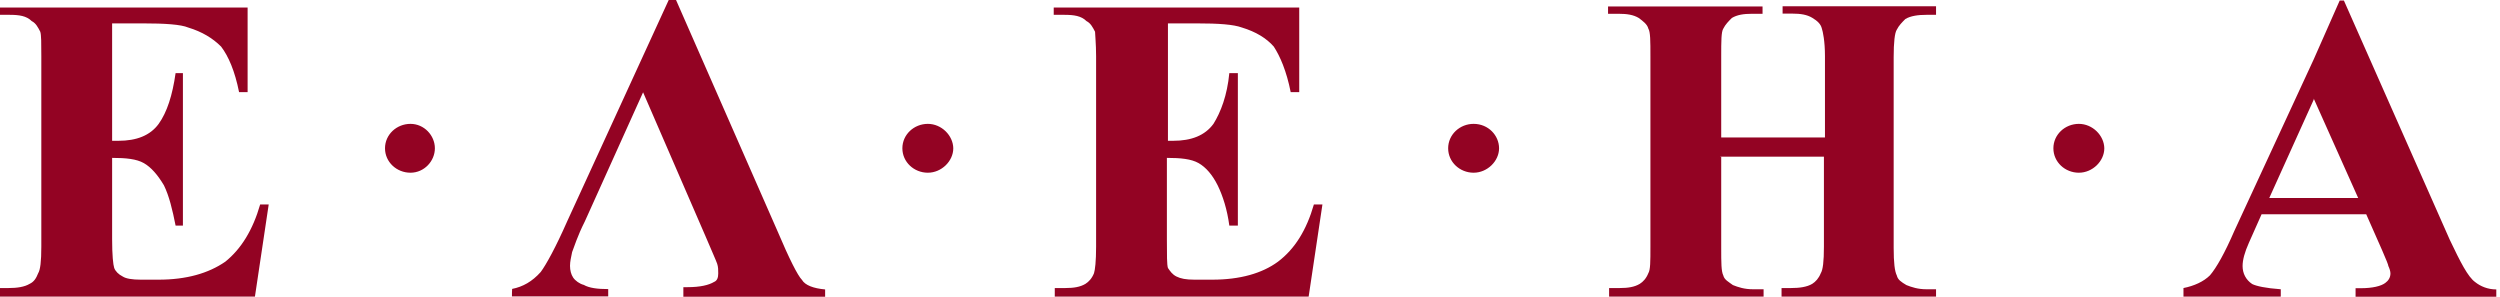 <?xml version="1.0" encoding="UTF-8"?> <svg xmlns="http://www.w3.org/2000/svg" width="278" height="33" viewBox="0 0 278 33" fill="none"> <path fill-rule="evenodd" clip-rule="evenodd" d="M191.283 17.422H202.82V27.432C202.82 29.081 202.704 30.012 202.471 30.381C202.238 30.963 201.889 31.332 201.521 31.564C200.939 31.914 200.105 32.03 199.175 32.03H198.108V32.981H215.288V32.166H214.221C213.271 32.166 212.573 31.933 211.992 31.7C211.41 31.351 211.042 31.118 210.925 30.633C210.692 30.168 210.576 29.217 210.576 27.568V6.363C210.576 4.714 210.692 3.647 210.925 3.298C211.158 2.832 211.507 2.483 211.875 2.115C212.457 1.765 213.291 1.649 214.221 1.649H215.288V0.698H198.225V1.513H199.291C200.241 1.513 200.939 1.63 201.521 1.979C202.103 2.328 202.471 2.677 202.587 3.162C202.704 3.511 202.936 4.578 202.936 6.228V15.287H191.399V6.247C191.399 4.598 191.399 3.531 191.632 3.182C191.865 2.716 192.214 2.367 192.582 1.998C193.164 1.649 193.881 1.533 194.812 1.533H195.995V0.718H178.815V1.533H179.998C180.948 1.533 181.646 1.649 182.228 1.998C182.693 2.347 183.178 2.697 183.294 3.182C183.527 3.531 183.527 4.598 183.527 6.247V27.432C183.527 29.081 183.527 30.012 183.294 30.381C183.062 30.963 182.713 31.332 182.344 31.564C181.762 31.914 181.045 32.03 180.114 32.03H178.932V32.981H196.111V32.166H194.928C193.978 32.166 193.28 31.933 192.698 31.7C192.233 31.351 191.748 31.118 191.632 30.633C191.399 30.168 191.399 29.217 191.399 27.568V17.441H191.283V17.422ZM129.642 2.6H133.055C135.517 2.6 137.165 2.716 138.115 3.065C139.647 3.531 140.83 4.249 141.644 5.18C142.342 6.247 143.06 7.896 143.525 10.243H144.475V0.834H117.174V1.649H118.357C119.423 1.649 120.238 1.765 120.819 2.347C121.285 2.58 121.518 3.046 121.77 3.531C121.77 3.88 121.886 4.831 121.886 6.247V27.432C121.886 29.081 121.77 30.012 121.653 30.381C121.421 30.963 121.072 31.332 120.703 31.564C120.121 31.914 119.404 32.03 118.473 32.03H117.291V32.981H145.522L147.054 22.737H146.104C145.29 25.57 143.991 27.684 142.11 29.101C140.345 30.4 137.883 31.099 134.819 31.099H132.822C131.872 31.099 131.29 30.982 130.825 30.75C130.359 30.517 130.127 30.168 129.875 29.799C129.758 29.45 129.758 28.383 129.758 26.617V17.557C131.29 17.557 132.473 17.674 133.287 18.139C134.102 18.605 134.819 19.439 135.401 20.603C135.983 21.787 136.467 23.319 136.7 25.085H137.65V8.129H136.7C136.467 10.593 135.75 12.474 134.935 13.774C133.985 15.074 132.473 15.656 130.456 15.656H129.875V2.6H129.642ZM56.929 32.961H67.633V32.146C66.45 32.146 65.519 32.03 64.918 31.681C64.453 31.564 63.968 31.215 63.735 30.866C63.502 30.517 63.386 30.051 63.386 29.566C63.386 29.081 63.502 28.616 63.619 28.034C63.852 27.451 64.201 26.268 65.034 24.619L71.511 10.263L78.452 26.268C79.15 27.917 79.635 28.984 79.751 29.333C79.868 29.683 79.868 30.032 79.868 30.4C79.868 30.866 79.751 31.215 79.402 31.351C78.821 31.7 77.871 31.933 76.455 31.933H75.99V33H91.754V32.185C90.455 32.069 89.524 31.72 89.175 31.118C88.71 30.653 87.759 28.771 86.46 25.706L75.175 0H74.361L63.076 24.6C61.777 27.549 60.73 29.43 60.129 30.245C59.178 31.312 58.131 31.894 56.949 32.127C56.929 32.146 56.929 32.961 56.929 32.961ZM12.468 2.6H15.88C18.343 2.6 20.108 2.716 20.941 3.065C22.473 3.531 23.656 4.249 24.587 5.18C25.401 6.247 26.118 7.896 26.584 10.243H27.534V0.834H0V1.649H1.066C2.133 1.649 2.947 1.765 3.529 2.347C3.994 2.58 4.227 3.046 4.479 3.531C4.595 3.88 4.595 4.831 4.595 6.247V27.432C4.595 29.081 4.479 30.012 4.246 30.381C4.014 30.963 3.781 31.332 3.296 31.564C2.715 31.914 1.881 32.03 0.95 32.03H0V32.981H28.348L29.88 22.737H28.93C28.116 25.57 26.817 27.684 25.052 29.101C23.171 30.4 20.709 31.099 17.645 31.099H15.648C14.698 31.099 14 30.982 13.651 30.75C13.185 30.517 12.836 30.168 12.7 29.799C12.584 29.45 12.468 28.383 12.468 26.617V17.557C14 17.557 15.182 17.674 15.997 18.139C16.811 18.605 17.529 19.439 18.227 20.603C18.808 21.787 19.177 23.319 19.526 25.085H20.34V8.129H19.526C19.177 10.593 18.576 12.474 17.645 13.774C16.695 15.074 15.182 15.656 13.166 15.656H12.468V2.6ZM45.644 13.774C44.112 13.774 42.813 14.958 42.813 16.49C42.813 18.023 44.112 19.206 45.644 19.206C47.176 19.206 48.359 17.907 48.359 16.49C48.359 15.074 47.176 13.774 45.644 13.774ZM103.175 13.774C101.643 13.774 100.344 14.958 100.344 16.49C100.344 18.023 101.643 19.206 103.175 19.206C104.706 19.206 106.005 17.907 106.005 16.49C105.986 15.074 104.706 13.774 103.175 13.774ZM163.865 13.774C162.334 13.774 161.035 14.958 161.035 16.49C161.035 18.023 162.334 19.206 163.865 19.206C165.397 19.206 166.696 17.907 166.696 16.49C166.696 15.074 165.514 13.774 163.865 13.774ZM231.168 13.774C229.637 13.774 228.337 14.958 228.337 16.49C228.337 18.023 229.637 19.206 231.168 19.206C232.7 19.206 233.999 17.907 233.999 16.49C233.98 15.074 232.7 13.774 231.168 13.774ZM257.287 6.596L248.464 25.667C247.398 28.131 246.467 29.779 245.75 30.614C245.052 31.312 243.985 31.797 242.802 32.03V32.981H253.622V32.166C251.974 32.049 250.907 31.817 250.442 31.584C249.744 31.118 249.376 30.4 249.376 29.585C249.376 28.887 249.608 28.053 250.074 27.005L251.489 23.824H257.364H263.123L264.888 27.82C265.353 28.887 265.586 29.469 265.586 29.585C265.702 29.818 265.818 30.168 265.818 30.4C265.818 30.866 265.586 31.215 265.237 31.467C264.771 31.817 263.821 32.049 262.522 32.049H261.94V33H277.588V32.185C276.638 32.185 275.824 31.836 275.242 31.37C274.428 30.788 273.594 29.139 272.411 26.656L260.641 0.058H260.176L257.287 6.596ZM257.287 22.019H252.342L257.287 11.078V10.961L262.231 22.019H257.287Z" fill="#930323"></path> </svg> 